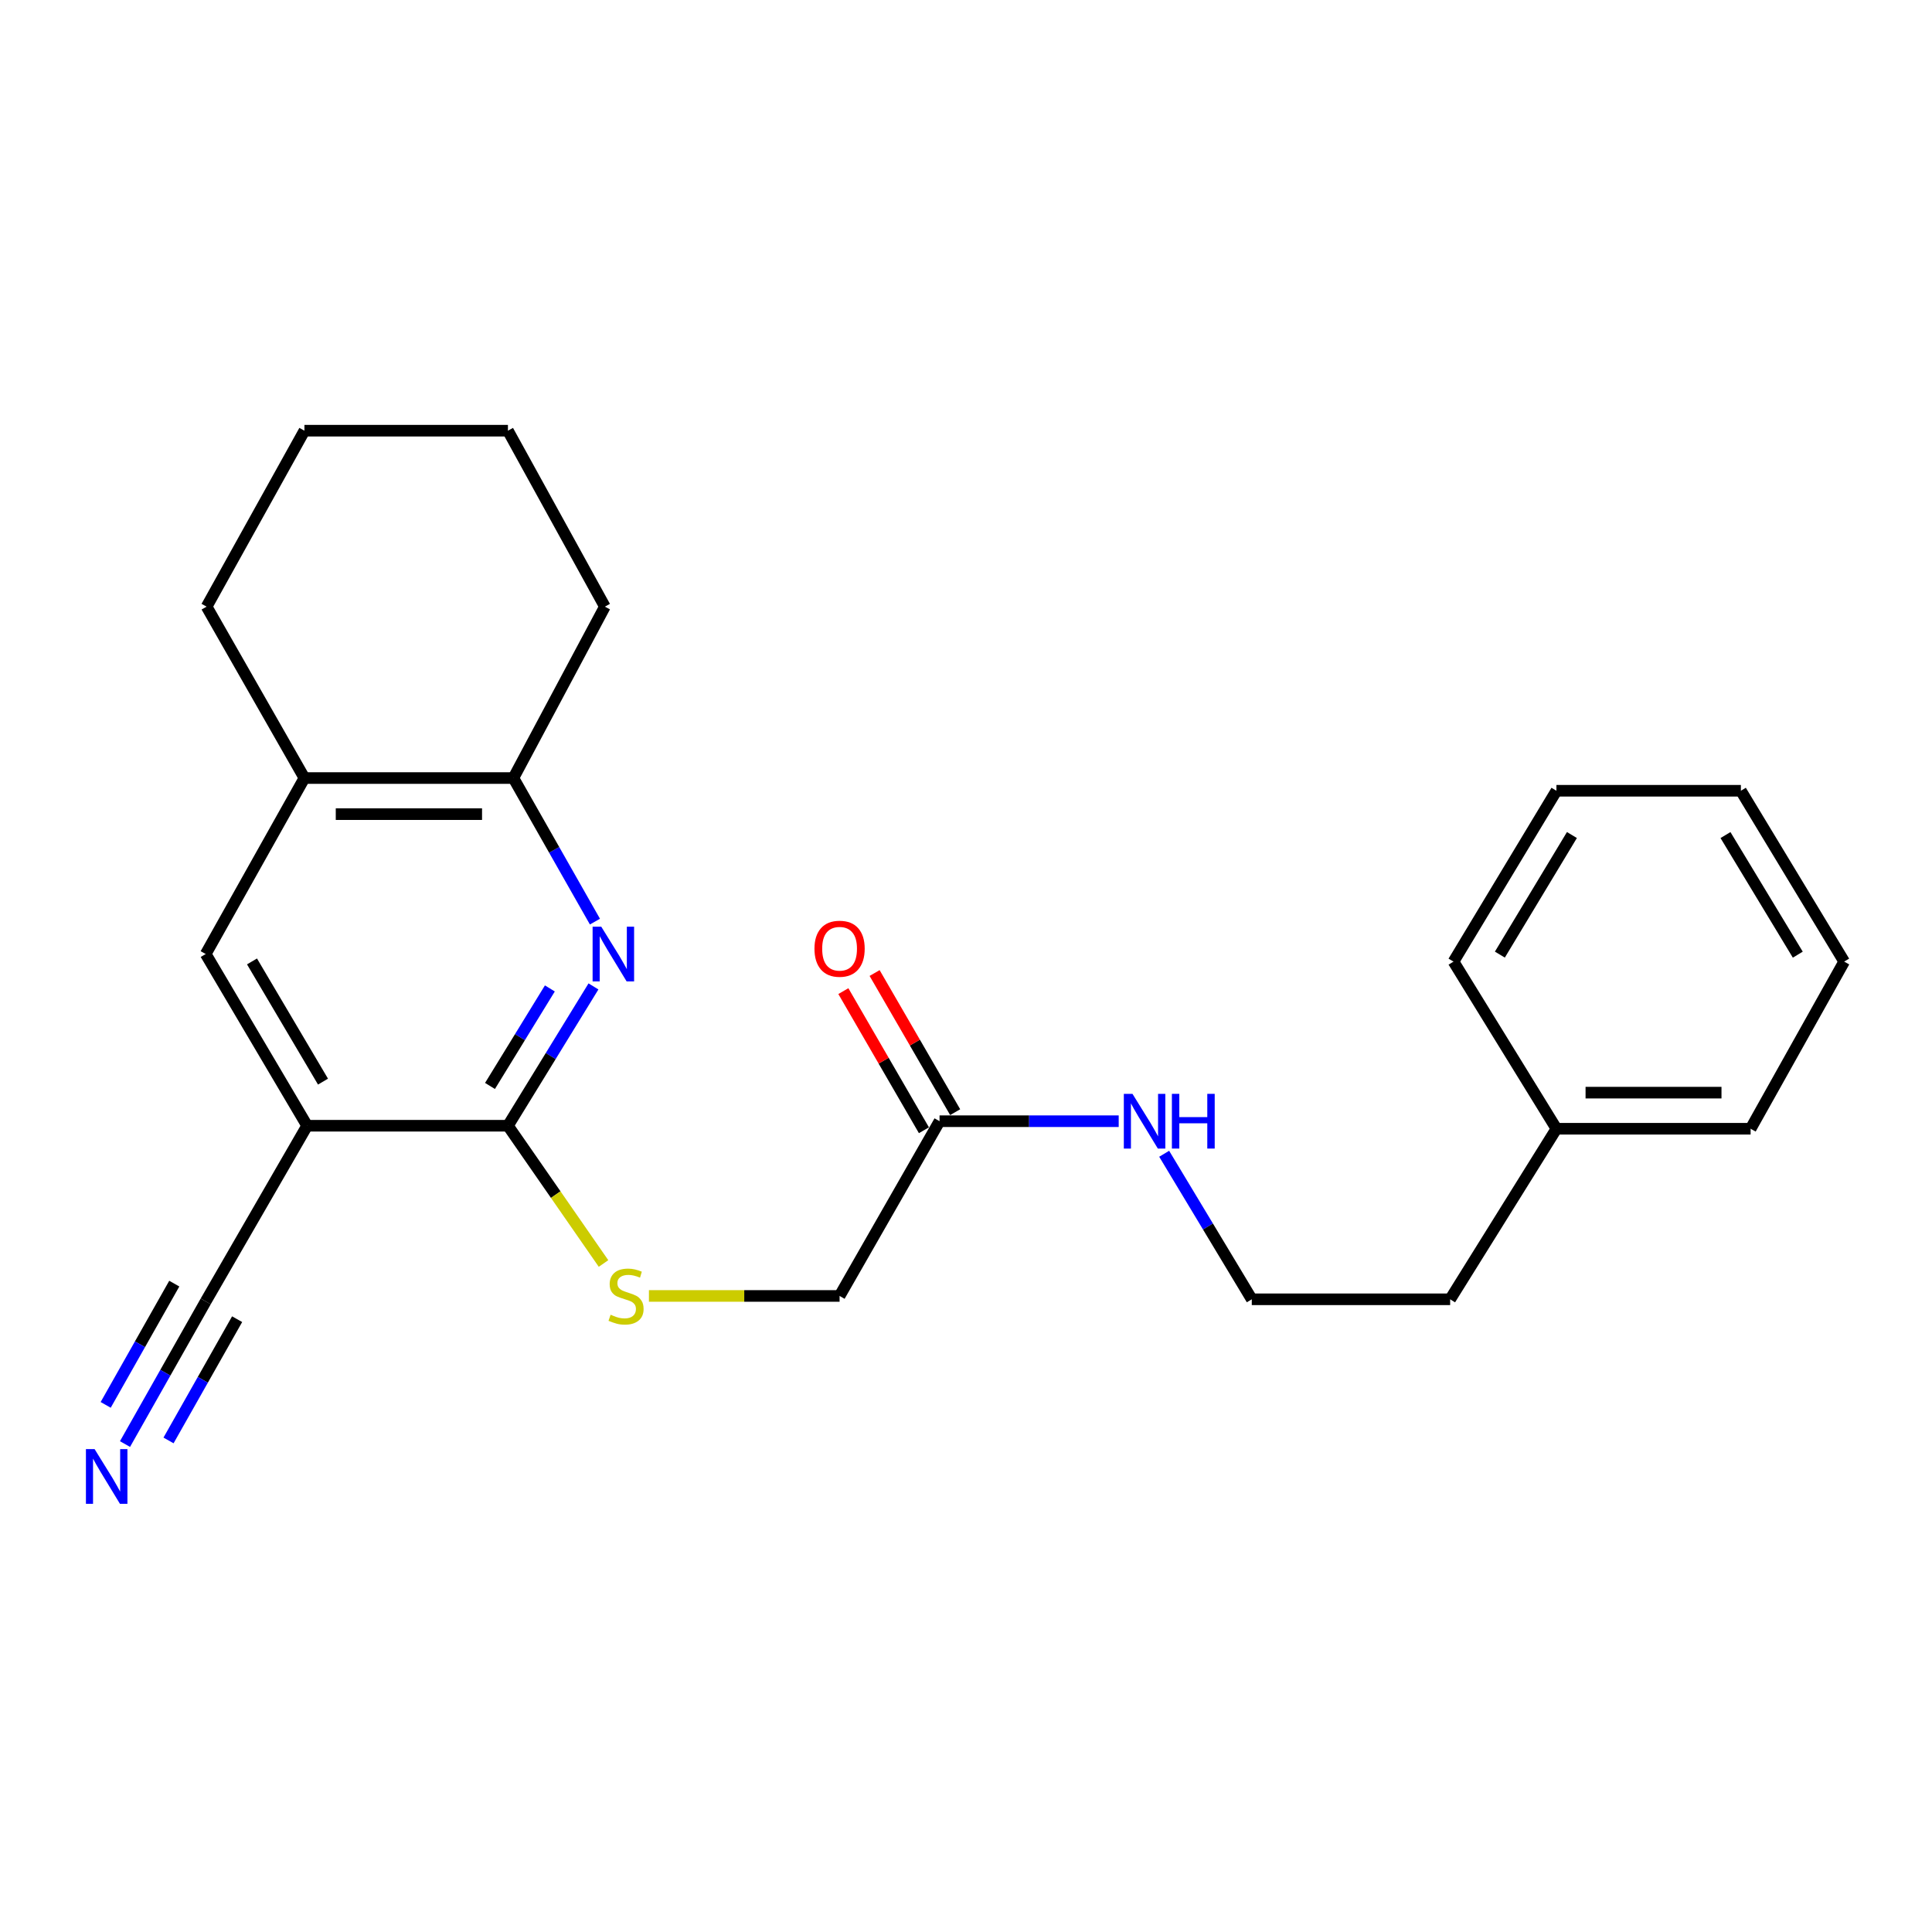 <?xml version='1.0' encoding='iso-8859-1'?>
<svg version='1.1' baseProfile='full'
              xmlns='http://www.w3.org/2000/svg'
                      xmlns:rdkit='http://www.rdkit.org/xml'
                      xmlns:xlink='http://www.w3.org/1999/xlink'
                  xml:space='preserve'
width='1000px' height='1000px' viewBox='0 0 1000 1000'>
<!-- END OF HEADER -->
<rect style='opacity:1.0;fill:#FFFFFF;stroke:none' width='1000' height='1000' x='0' y='0'> </rect>
<path class='bond-1' d='M 307.176,510.57 L 285.04,546.626' style='fill:none;fill-rule:evenodd;stroke:#0000FF;stroke-width:6px;stroke-linecap:butt;stroke-linejoin:miter;stroke-opacity:1' />
<path class='bond-1' d='M 285.04,546.626 L 262.904,582.681' style='fill:none;fill-rule:evenodd;stroke:#000000;stroke-width:6px;stroke-linecap:butt;stroke-linejoin:miter;stroke-opacity:1' />
<path class='bond-1' d='M 284.61,511.61 L 269.115,536.849' style='fill:none;fill-rule:evenodd;stroke:#0000FF;stroke-width:6px;stroke-linecap:butt;stroke-linejoin:miter;stroke-opacity:1' />
<path class='bond-1' d='M 269.115,536.849 L 253.619,562.087' style='fill:none;fill-rule:evenodd;stroke:#000000;stroke-width:6px;stroke-linecap:butt;stroke-linejoin:miter;stroke-opacity:1' />
<path class='bond-3' d='M 307.939,477.024 L 286.833,439.869' style='fill:none;fill-rule:evenodd;stroke:#0000FF;stroke-width:6px;stroke-linecap:butt;stroke-linejoin:miter;stroke-opacity:1' />
<path class='bond-3' d='M 286.833,439.869 L 265.728,402.714' style='fill:none;fill-rule:evenodd;stroke:#000000;stroke-width:6px;stroke-linecap:butt;stroke-linejoin:miter;stroke-opacity:1' />
<path class='bond-0' d='M 158.972,582.681 L 262.904,582.681' style='fill:none;fill-rule:evenodd;stroke:#000000;stroke-width:6px;stroke-linecap:butt;stroke-linejoin:miter;stroke-opacity:1' />
<path class='bond-2' d='M 158.972,582.681 L 106.472,673.604' style='fill:none;fill-rule:evenodd;stroke:#000000;stroke-width:6px;stroke-linecap:butt;stroke-linejoin:miter;stroke-opacity:1' />
<path class='bond-24' d='M 158.972,582.681 L 106.472,493.803' style='fill:none;fill-rule:evenodd;stroke:#000000;stroke-width:6px;stroke-linecap:butt;stroke-linejoin:miter;stroke-opacity:1' />
<path class='bond-24' d='M 167.187,559.845 L 130.436,497.631' style='fill:none;fill-rule:evenodd;stroke:#000000;stroke-width:6px;stroke-linecap:butt;stroke-linejoin:miter;stroke-opacity:1' />
<path class='bond-6' d='M 262.904,582.681 L 287.643,618.33' style='fill:none;fill-rule:evenodd;stroke:#000000;stroke-width:6px;stroke-linecap:butt;stroke-linejoin:miter;stroke-opacity:1' />
<path class='bond-6' d='M 287.643,618.33 L 312.383,653.98' style='fill:none;fill-rule:evenodd;stroke:#CCCC00;stroke-width:6px;stroke-linecap:butt;stroke-linejoin:miter;stroke-opacity:1' />
<path class='bond-4' d='M 106.472,673.604 L 85.586,710.524' style='fill:none;fill-rule:evenodd;stroke:#000000;stroke-width:6px;stroke-linecap:butt;stroke-linejoin:miter;stroke-opacity:1' />
<path class='bond-4' d='M 85.586,710.524 L 64.7,747.444' style='fill:none;fill-rule:evenodd;stroke:#0000FF;stroke-width:6px;stroke-linecap:butt;stroke-linejoin:miter;stroke-opacity:1' />
<path class='bond-4' d='M 90.207,664.403 L 72.454,695.785' style='fill:none;fill-rule:evenodd;stroke:#000000;stroke-width:6px;stroke-linecap:butt;stroke-linejoin:miter;stroke-opacity:1' />
<path class='bond-4' d='M 72.454,695.785 L 54.701,727.166' style='fill:none;fill-rule:evenodd;stroke:#0000FF;stroke-width:6px;stroke-linecap:butt;stroke-linejoin:miter;stroke-opacity:1' />
<path class='bond-4' d='M 122.737,682.806 L 104.983,714.187' style='fill:none;fill-rule:evenodd;stroke:#000000;stroke-width:6px;stroke-linecap:butt;stroke-linejoin:miter;stroke-opacity:1' />
<path class='bond-4' d='M 104.983,714.187 L 87.23,745.569' style='fill:none;fill-rule:evenodd;stroke:#0000FF;stroke-width:6px;stroke-linecap:butt;stroke-linejoin:miter;stroke-opacity:1' />
<path class='bond-7' d='M 265.728,402.714 L 157.571,402.714' style='fill:none;fill-rule:evenodd;stroke:#000000;stroke-width:6px;stroke-linecap:butt;stroke-linejoin:miter;stroke-opacity:1' />
<path class='bond-7' d='M 249.504,421.401 L 173.794,421.401' style='fill:none;fill-rule:evenodd;stroke:#000000;stroke-width:6px;stroke-linecap:butt;stroke-linejoin:miter;stroke-opacity:1' />
<path class='bond-14' d='M 265.728,402.714 L 313.079,314.002' style='fill:none;fill-rule:evenodd;stroke:#000000;stroke-width:6px;stroke-linecap:butt;stroke-linejoin:miter;stroke-opacity:1' />
<path class='bond-5' d='M 106.472,493.803 L 157.571,402.714' style='fill:none;fill-rule:evenodd;stroke:#000000;stroke-width:6px;stroke-linecap:butt;stroke-linejoin:miter;stroke-opacity:1' />
<path class='bond-10' d='M 335.885,670.781 L 385.225,670.781' style='fill:none;fill-rule:evenodd;stroke:#CCCC00;stroke-width:6px;stroke-linecap:butt;stroke-linejoin:miter;stroke-opacity:1' />
<path class='bond-10' d='M 385.225,670.781 L 434.566,670.781' style='fill:none;fill-rule:evenodd;stroke:#000000;stroke-width:6px;stroke-linecap:butt;stroke-linejoin:miter;stroke-opacity:1' />
<path class='bond-15' d='M 157.571,402.714 L 106.939,314.002' style='fill:none;fill-rule:evenodd;stroke:#000000;stroke-width:6px;stroke-linecap:butt;stroke-linejoin:miter;stroke-opacity:1' />
<path class='bond-8' d='M 486.308,580.335 L 434.566,670.781' style='fill:none;fill-rule:evenodd;stroke:#000000;stroke-width:6px;stroke-linecap:butt;stroke-linejoin:miter;stroke-opacity:1' />
<path class='bond-9' d='M 494.394,575.653 L 473.544,539.646' style='fill:none;fill-rule:evenodd;stroke:#000000;stroke-width:6px;stroke-linecap:butt;stroke-linejoin:miter;stroke-opacity:1' />
<path class='bond-9' d='M 473.544,539.646 L 452.693,503.639' style='fill:none;fill-rule:evenodd;stroke:#FF0000;stroke-width:6px;stroke-linecap:butt;stroke-linejoin:miter;stroke-opacity:1' />
<path class='bond-9' d='M 478.223,585.017 L 457.372,549.01' style='fill:none;fill-rule:evenodd;stroke:#000000;stroke-width:6px;stroke-linecap:butt;stroke-linejoin:miter;stroke-opacity:1' />
<path class='bond-9' d='M 457.372,549.01 L 436.522,513.003' style='fill:none;fill-rule:evenodd;stroke:#FF0000;stroke-width:6px;stroke-linecap:butt;stroke-linejoin:miter;stroke-opacity:1' />
<path class='bond-11' d='M 486.308,580.335 L 532.673,580.335' style='fill:none;fill-rule:evenodd;stroke:#000000;stroke-width:6px;stroke-linecap:butt;stroke-linejoin:miter;stroke-opacity:1' />
<path class='bond-11' d='M 532.673,580.335 L 579.037,580.335' style='fill:none;fill-rule:evenodd;stroke:#0000FF;stroke-width:6px;stroke-linecap:butt;stroke-linejoin:miter;stroke-opacity:1' />
<path class='bond-12' d='M 602.574,597.185 L 625.247,634.85' style='fill:none;fill-rule:evenodd;stroke:#0000FF;stroke-width:6px;stroke-linecap:butt;stroke-linejoin:miter;stroke-opacity:1' />
<path class='bond-12' d='M 625.247,634.85 L 647.921,672.514' style='fill:none;fill-rule:evenodd;stroke:#000000;stroke-width:6px;stroke-linecap:butt;stroke-linejoin:miter;stroke-opacity:1' />
<path class='bond-16' d='M 647.921,672.514 L 750.596,672.514' style='fill:none;fill-rule:evenodd;stroke:#000000;stroke-width:6px;stroke-linecap:butt;stroke-linejoin:miter;stroke-opacity:1' />
<path class='bond-13' d='M 805.609,584.238 L 750.596,672.514' style='fill:none;fill-rule:evenodd;stroke:#000000;stroke-width:6px;stroke-linecap:butt;stroke-linejoin:miter;stroke-opacity:1' />
<path class='bond-17' d='M 805.609,584.238 L 906.115,584.238' style='fill:none;fill-rule:evenodd;stroke:#000000;stroke-width:6px;stroke-linecap:butt;stroke-linejoin:miter;stroke-opacity:1' />
<path class='bond-17' d='M 820.685,565.551 L 891.039,565.551' style='fill:none;fill-rule:evenodd;stroke:#000000;stroke-width:6px;stroke-linecap:butt;stroke-linejoin:miter;stroke-opacity:1' />
<path class='bond-18' d='M 805.609,584.238 L 752.33,497.727' style='fill:none;fill-rule:evenodd;stroke:#000000;stroke-width:6px;stroke-linecap:butt;stroke-linejoin:miter;stroke-opacity:1' />
<path class='bond-19' d='M 313.079,314.002 L 262.904,222.923' style='fill:none;fill-rule:evenodd;stroke:#000000;stroke-width:6px;stroke-linecap:butt;stroke-linejoin:miter;stroke-opacity:1' />
<path class='bond-25' d='M 106.939,314.002 L 157.571,222.923' style='fill:none;fill-rule:evenodd;stroke:#000000;stroke-width:6px;stroke-linecap:butt;stroke-linejoin:miter;stroke-opacity:1' />
<path class='bond-21' d='M 906.115,584.238 L 954.545,497.727' style='fill:none;fill-rule:evenodd;stroke:#000000;stroke-width:6px;stroke-linecap:butt;stroke-linejoin:miter;stroke-opacity:1' />
<path class='bond-22' d='M 752.33,497.727 L 805.609,409.296' style='fill:none;fill-rule:evenodd;stroke:#000000;stroke-width:6px;stroke-linecap:butt;stroke-linejoin:miter;stroke-opacity:1' />
<path class='bond-22' d='M 776.328,494.106 L 813.624,432.204' style='fill:none;fill-rule:evenodd;stroke:#000000;stroke-width:6px;stroke-linecap:butt;stroke-linejoin:miter;stroke-opacity:1' />
<path class='bond-20' d='M 262.904,222.923 L 157.571,222.923' style='fill:none;fill-rule:evenodd;stroke:#000000;stroke-width:6px;stroke-linecap:butt;stroke-linejoin:miter;stroke-opacity:1' />
<path class='bond-26' d='M 954.545,497.727 L 901.08,409.296' style='fill:none;fill-rule:evenodd;stroke:#000000;stroke-width:6px;stroke-linecap:butt;stroke-linejoin:miter;stroke-opacity:1' />
<path class='bond-26' d='M 930.534,494.131 L 893.108,432.229' style='fill:none;fill-rule:evenodd;stroke:#000000;stroke-width:6px;stroke-linecap:butt;stroke-linejoin:miter;stroke-opacity:1' />
<path class='bond-23' d='M 805.609,409.296 L 901.08,409.296' style='fill:none;fill-rule:evenodd;stroke:#000000;stroke-width:6px;stroke-linecap:butt;stroke-linejoin:miter;stroke-opacity:1' />
<path  class='atom-0' d='M 311.21 479.643
L 320.49 494.643
Q 321.41 496.123, 322.89 498.803
Q 324.37 501.483, 324.45 501.643
L 324.45 479.643
L 328.21 479.643
L 328.21 507.963
L 324.33 507.963
L 314.37 491.563
Q 313.21 489.643, 311.97 487.443
Q 310.77 485.243, 310.41 484.563
L 310.41 507.963
L 306.73 507.963
L 306.73 479.643
L 311.21 479.643
' fill='#0000FF'/>
<path  class='atom-5' d='M 48.957 750.046
L 58.237 765.046
Q 59.157 766.526, 60.637 769.206
Q 62.117 771.886, 62.197 772.046
L 62.197 750.046
L 65.957 750.046
L 65.957 778.366
L 62.077 778.366
L 52.117 761.966
Q 50.957 760.046, 49.717 757.846
Q 48.517 755.646, 48.157 754.966
L 48.157 778.366
L 44.477 778.366
L 44.477 750.046
L 48.957 750.046
' fill='#0000FF'/>
<path  class='atom-7' d='M 316.042 680.501
Q 316.362 680.621, 317.682 681.181
Q 319.002 681.741, 320.442 682.101
Q 321.922 682.421, 323.362 682.421
Q 326.042 682.421, 327.602 681.141
Q 329.162 679.821, 329.162 677.541
Q 329.162 675.981, 328.362 675.021
Q 327.602 674.061, 326.402 673.541
Q 325.202 673.021, 323.202 672.421
Q 320.682 671.661, 319.162 670.941
Q 317.682 670.221, 316.602 668.701
Q 315.562 667.181, 315.562 664.621
Q 315.562 661.061, 317.962 658.861
Q 320.402 656.661, 325.202 656.661
Q 328.482 656.661, 332.202 658.221
L 331.282 661.301
Q 327.882 659.901, 325.322 659.901
Q 322.562 659.901, 321.042 661.061
Q 319.522 662.181, 319.562 664.141
Q 319.562 665.661, 320.322 666.581
Q 321.122 667.501, 322.242 668.021
Q 323.402 668.541, 325.322 669.141
Q 327.882 669.941, 329.402 670.741
Q 330.922 671.541, 332.002 673.181
Q 333.122 674.781, 333.122 677.541
Q 333.122 681.461, 330.482 683.581
Q 327.882 685.661, 323.522 685.661
Q 321.002 685.661, 319.082 685.101
Q 317.202 684.581, 314.962 683.661
L 316.042 680.501
' fill='#CCCC00'/>
<path  class='atom-10' d='M 421.566 491.059
Q 421.566 484.259, 424.926 480.459
Q 428.286 476.659, 434.566 476.659
Q 440.846 476.659, 444.206 480.459
Q 447.566 484.259, 447.566 491.059
Q 447.566 497.939, 444.166 501.859
Q 440.766 505.739, 434.566 505.739
Q 428.326 505.739, 424.926 501.859
Q 421.566 497.979, 421.566 491.059
M 434.566 502.539
Q 438.886 502.539, 441.206 499.659
Q 443.566 496.739, 443.566 491.059
Q 443.566 485.499, 441.206 482.699
Q 438.886 479.859, 434.566 479.859
Q 430.246 479.859, 427.886 482.659
Q 425.566 485.459, 425.566 491.059
Q 425.566 496.779, 427.886 499.659
Q 430.246 502.539, 434.566 502.539
' fill='#FF0000'/>
<path  class='atom-12' d='M 586.17 566.175
L 595.45 581.175
Q 596.37 582.655, 597.85 585.335
Q 599.33 588.015, 599.41 588.175
L 599.41 566.175
L 603.17 566.175
L 603.17 594.495
L 599.29 594.495
L 589.33 578.095
Q 588.17 576.175, 586.93 573.975
Q 585.73 571.775, 585.37 571.095
L 585.37 594.495
L 581.69 594.495
L 581.69 566.175
L 586.17 566.175
' fill='#0000FF'/>
<path  class='atom-12' d='M 606.57 566.175
L 610.41 566.175
L 610.41 578.215
L 624.89 578.215
L 624.89 566.175
L 628.73 566.175
L 628.73 594.495
L 624.89 594.495
L 624.89 581.415
L 610.41 581.415
L 610.41 594.495
L 606.57 594.495
L 606.57 566.175
' fill='#0000FF'/>
</svg>
